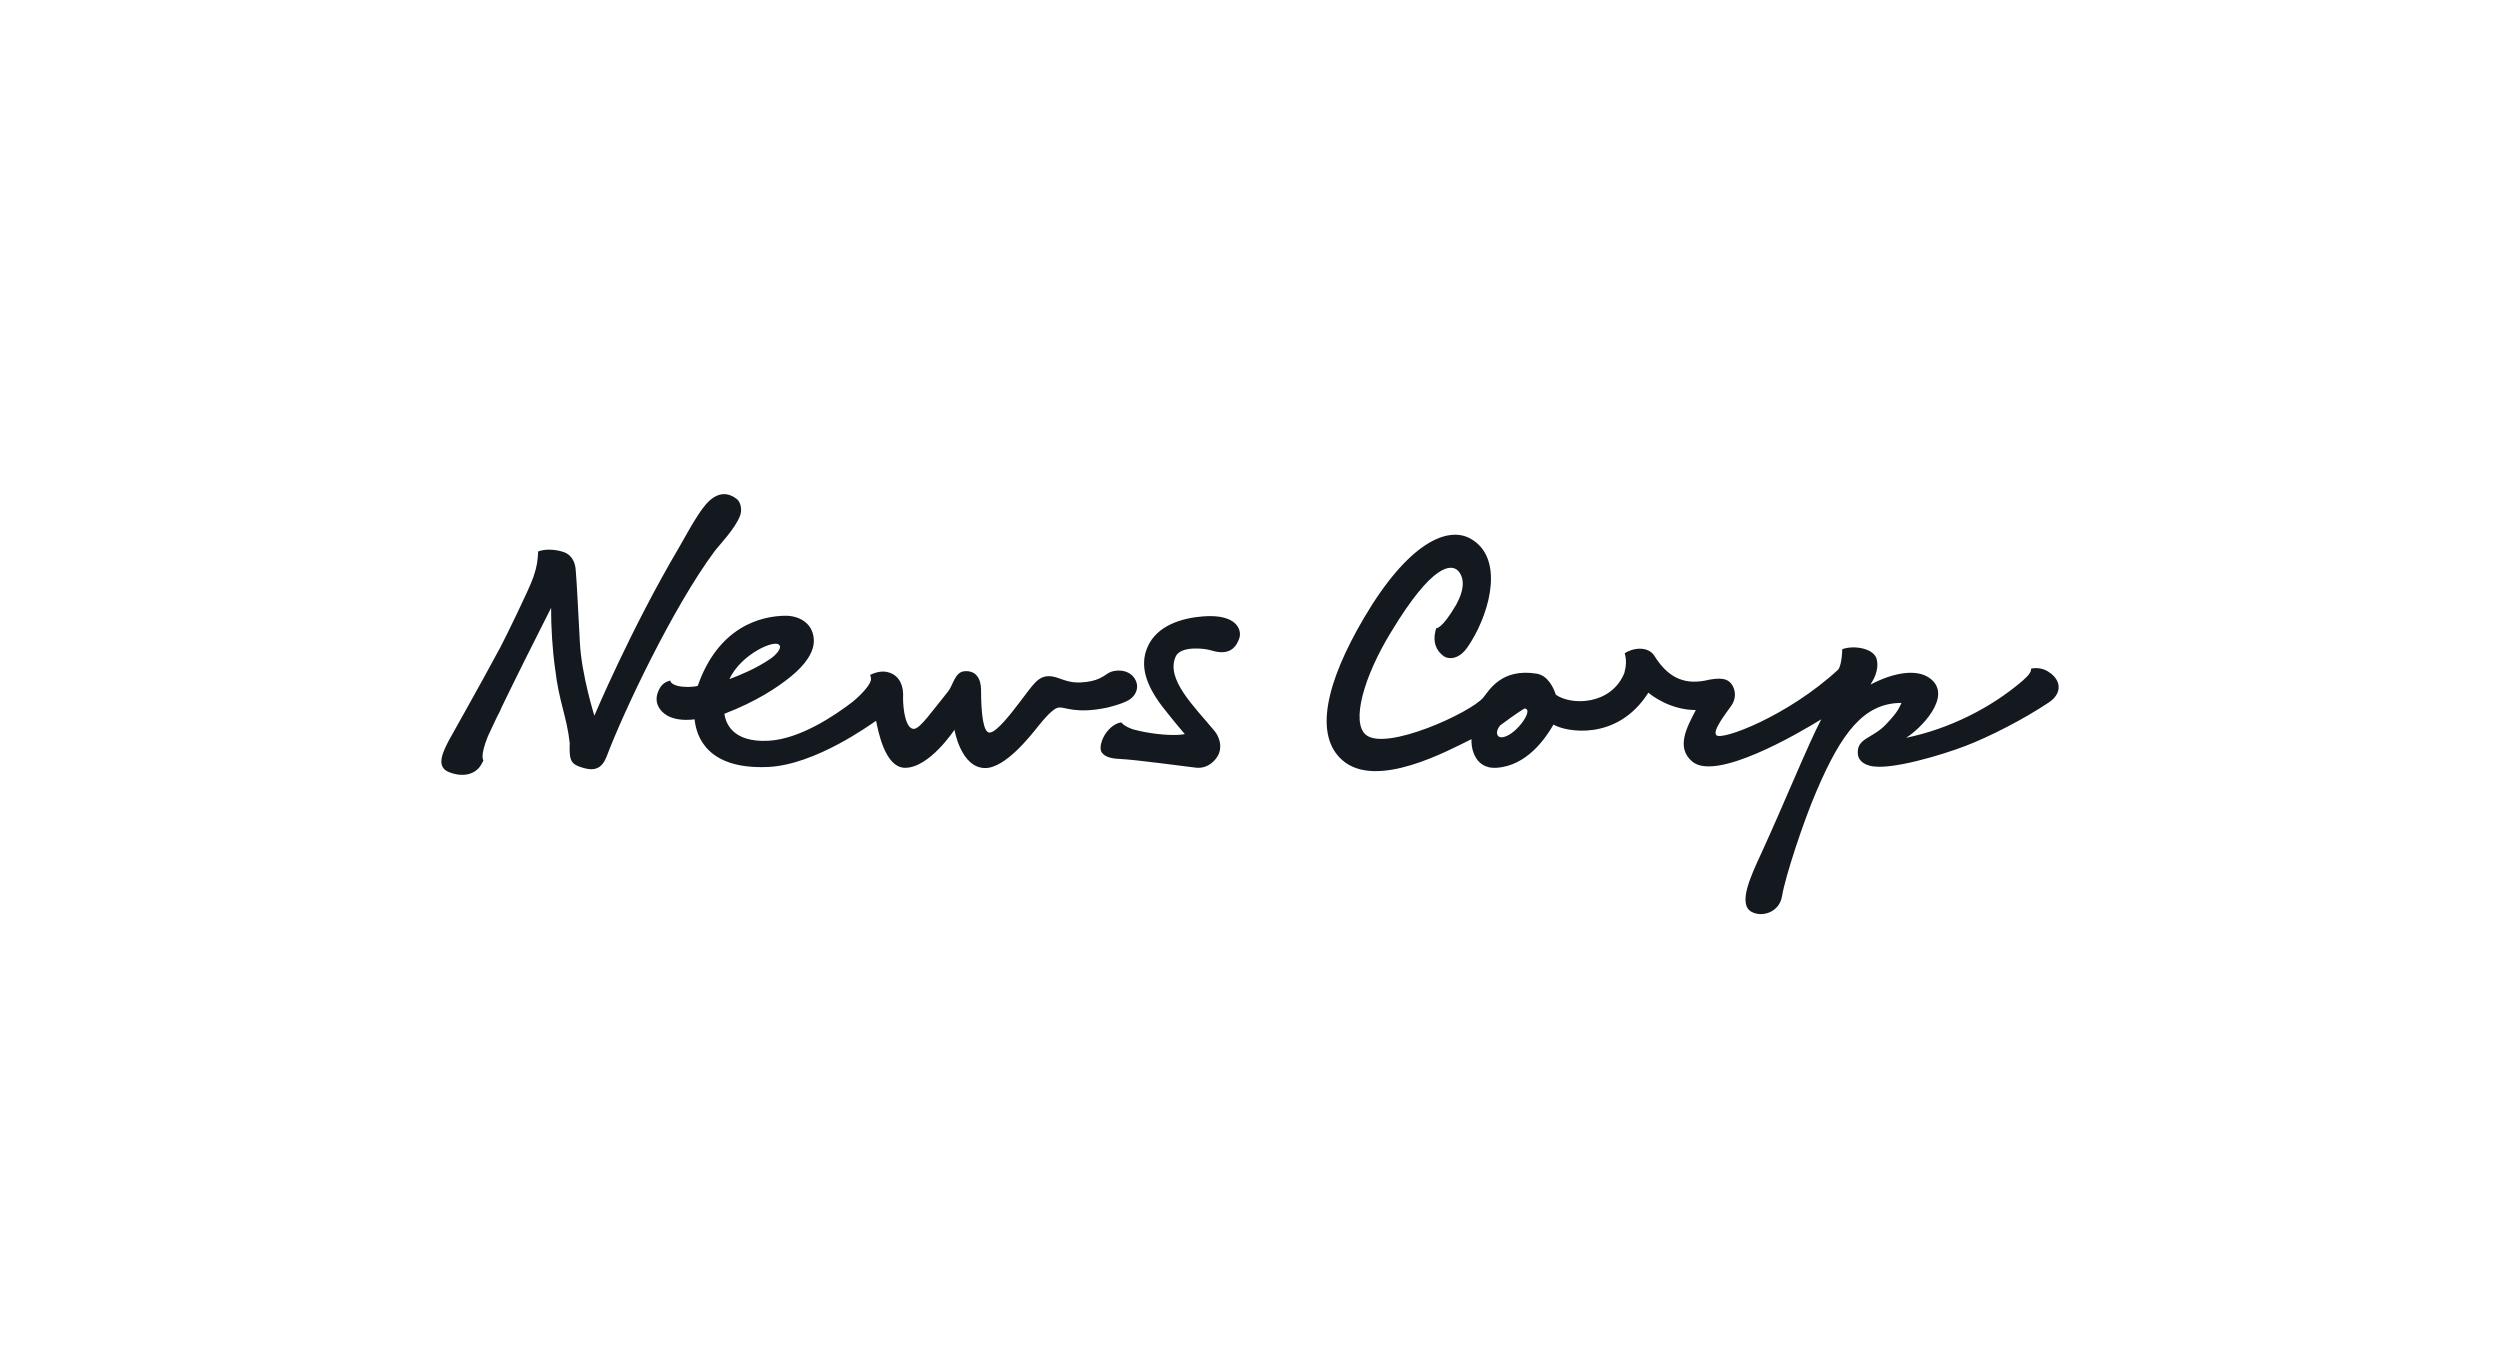 <?xml version="1.0" encoding="UTF-8"?> <svg xmlns="http://www.w3.org/2000/svg" width="172" height="93" viewBox="0 0 172 93" fill="none"><path d="M103.293 50.727C102.976 50.727 102.85 50.344 103.211 49.908C104.365 49.047 104.819 48.782 104.881 48.749C105.625 48.749 104.2 50.727 103.293 50.727ZM141.185 46.402C141.119 46.344 141.052 46.298 140.986 46.258C140.971 46.246 140.958 46.234 140.939 46.222C140.36 45.831 139.727 46.005 139.727 46.005C139.727 46.005 139.846 46.232 139.257 46.737C139.221 46.768 139.194 46.795 139.172 46.821C139.155 46.835 139.138 46.85 139.121 46.864C136.978 48.695 134.12 50.147 131.141 50.76C132.104 50.166 134.387 47.903 132.801 46.683C131.876 45.971 130.237 46.284 128.69 47.099C128.869 46.795 129.294 46.149 129.123 45.373C128.952 44.597 127.534 44.372 126.748 44.665C126.722 45.467 126.599 45.894 126.466 46.071C122.997 49.271 118.457 50.971 118.086 50.582C117.783 50.266 118.799 49.018 119.136 48.52C119.417 48.105 119.425 47.599 119.225 47.219C118.914 46.624 118.331 46.589 117.255 46.835C115.767 47.101 114.711 46.543 113.822 45.123C113.386 44.427 112.326 44.566 111.78 44.947C111.916 45.397 111.879 45.852 111.751 46.313C110.838 48.531 108.082 48.547 107.039 47.794C106.891 47.329 106.5 46.471 105.713 46.346C103.28 45.956 102.444 47.52 102.046 47.996C101.182 49.03 95.332 51.714 93.965 50.549C92.958 49.692 93.804 46.575 95.725 43.453C98.573 38.74 99.863 38.795 100.318 39.272C100.599 39.567 100.875 40.22 100.302 41.375C100.261 41.459 100.22 41.536 100.18 41.613C99.196 43.305 98.813 43.219 98.813 43.219C98.491 44.235 98.902 44.789 99.207 45.044C99.535 45.384 100.008 45.268 100.152 45.216C100.635 45.042 100.933 44.599 101.21 44.15C102.586 41.912 103.445 38.355 101.189 37.069C99.575 36.148 96.857 37.392 93.85 42.498C91.179 47.034 90.424 50.606 92.35 52.298C94.694 54.359 99.622 51.64 101.243 50.854C101.197 51.197 101.325 52.92 102.953 52.824C105.037 52.695 106.326 50.813 106.88 49.852C107.692 50.345 111.25 51.052 113.409 47.655C113.641 47.861 114.941 48.851 116.673 48.851C116.061 50.027 115.272 51.437 116.438 52.404C118.072 53.759 123.671 50.495 125.302 49.489C124.376 51.257 122.763 55.253 121.136 58.797C120.466 60.256 119.533 62.218 120.516 62.739C121.279 63.144 122.426 62.726 122.599 61.676C122.825 60.302 124.09 56.472 124.988 54.398C126.695 50.421 128.23 48.361 130.821 48.361C130.66 48.685 130.612 48.94 129.751 49.842C128.812 50.825 127.763 50.769 127.816 51.83C127.847 52.455 128.459 52.631 128.629 52.679C129.981 53.061 133.723 51.897 135.209 51.327C136.919 50.672 139.243 49.475 140.963 48.326C141.775 47.783 141.852 46.993 141.185 46.402V46.402ZM82.768 42.407C81.329 42.519 79.587 43.02 78.942 44.534C78.407 45.786 78.829 47.106 79.95 48.588C80.669 49.508 81.327 50.292 81.514 50.505C80.997 50.619 79.87 50.578 78.739 50.361C78.735 50.36 78.729 50.359 78.725 50.358C78.466 50.308 78.209 50.248 77.958 50.18C77.319 49.969 77.144 49.699 77.144 49.699L77.05 49.771C77.05 49.768 77.05 49.767 77.05 49.767L77.144 49.699C76.711 49.762 76.352 50.077 76.097 50.424C75.842 50.772 75.58 51.444 75.802 51.767C75.992 52.042 76.368 52.193 77.084 52.218C78.19 52.273 81.171 52.686 82.273 52.815C83.124 52.915 83.695 52.269 83.863 51.843C84.088 51.276 83.856 50.651 83.57 50.305C82.156 48.592 80.174 46.722 80.893 45.158C81.223 44.441 82.814 44.586 83.34 44.749C84.461 45.099 85.017 44.673 85.272 43.886C85.436 43.38 85.143 42.223 82.768 42.407V42.407ZM53.614 44.379C53.815 44.589 53.386 45.064 53.008 45.322C51.97 46.028 50.926 46.437 50.18 46.726C50.989 44.99 53.331 43.966 53.614 44.379ZM77.652 48.168C78.218 47.836 78.444 47.15 77.991 46.581C77.539 46.013 76.644 46.06 76.245 46.313C75.911 46.524 75.524 46.889 74.372 46.951C73.288 47.01 72.853 46.522 72.168 46.522C71.402 46.522 71.093 47.086 70.145 48.323C69.662 48.954 68.576 50.403 68.079 50.403C67.658 50.403 67.497 49.133 67.497 47.481C67.497 46.73 67.182 46.122 66.367 46.179C65.688 46.226 65.575 47.15 65.22 47.583C64.158 48.88 63.304 50.148 62.87 50.148C62.335 50.148 62.129 48.923 62.129 47.978C62.129 47.978 62.296 46.487 61.007 46.226C60.446 46.113 59.863 46.439 59.863 46.439C59.916 46.552 59.932 46.668 59.922 46.785C59.759 47.41 58.638 48.303 58.638 48.303H58.638C57.44 49.224 55.046 50.843 52.888 50.963C50.366 51.103 49.925 49.715 49.837 49.108C52.01 48.272 53.459 47.319 54.396 46.558C55.39 45.75 56.047 44.855 55.989 43.979C55.91 42.793 54.883 42.364 54.069 42.364C52.316 42.364 49.407 43.156 48.008 47.183C47.707 47.285 46.993 47.29 46.612 47.186C46.105 47.047 46.113 46.82 46.113 46.82C45.637 46.949 45.432 47.192 45.265 47.624C44.998 48.314 45.351 48.909 45.895 49.225C46.288 49.454 46.91 49.599 47.788 49.491C47.912 50.712 48.685 52.939 52.813 52.77C56.092 52.637 59.93 49.811 60.275 49.59C60.42 50.295 60.883 52.825 62.277 52.825C63.951 52.825 65.668 50.206 65.668 50.206C65.668 50.206 66.105 52.842 67.788 52.842C69.191 52.842 70.953 50.552 71.392 50.007C71.758 49.553 72.468 48.681 72.856 48.681C73.235 48.613 73.988 49.141 76.144 48.69C76.192 48.68 77.167 48.453 77.652 48.168V48.168ZM50.924 35.458C51.075 35.04 50.944 34.532 50.697 34.337C49.875 33.692 49.13 34.052 48.572 34.692C47.919 35.442 47.069 37.07 46.71 37.678C43.409 43.267 40.892 49.239 40.892 49.239C40.892 49.239 40.019 46.458 39.898 44.248C39.783 42.165 39.693 40.176 39.608 39.202C39.58 38.812 39.423 38.203 38.772 37.979C38.27 37.807 37.539 37.74 37.027 37.939C36.985 38.604 36.958 38.925 36.694 39.712C36.43 40.497 34.728 43.966 34.439 44.506C32.959 47.267 31.006 50.701 30.892 50.922C30.494 51.695 29.941 52.749 30.889 53.122C31.836 53.495 32.666 53.296 33.075 52.661C33.154 52.539 33.263 52.31 33.263 52.31C33.263 52.31 32.988 52.073 33.577 50.632C33.752 50.252 33.962 49.808 34.195 49.319C34.241 49.232 34.288 49.142 34.337 49.05C34.407 48.918 34.457 48.803 34.495 48.696C35.467 46.685 36.761 44.093 37.916 41.819C37.908 43.143 38.014 44.78 38.187 45.969C38.45 48.289 38.993 49.268 39.196 51.118C39.155 52.368 39.273 52.584 40.143 52.836C40.956 53.071 41.43 52.835 41.736 52.048C42.91 48.941 46.288 41.806 49.156 37.935C49.456 37.53 50.595 36.367 50.924 35.458Z" fill="#13191E"></path></svg> 